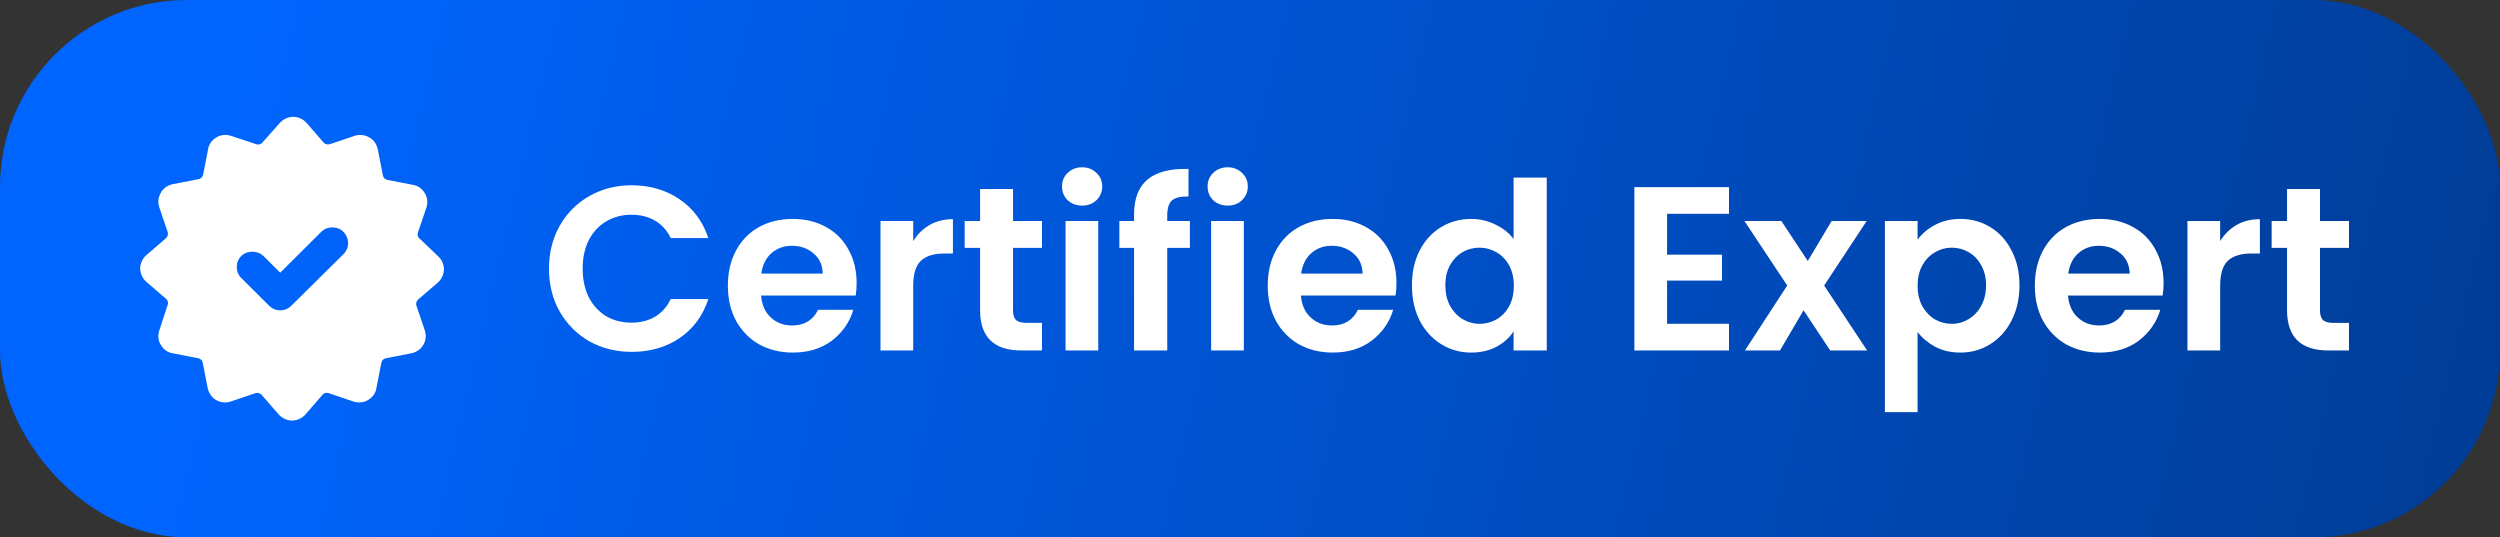 <svg width="107" height="23" viewBox="0 0 107 23" fill="none" xmlns="http://www.w3.org/2000/svg">
<rect x="0" y="0" width="107" height="23" fill="#333333" stroke="none"/>
<rect width="107" height="23" rx="8" fill="url(#paint0_linear_13323_25759)"/>
<path d="M17.955 10.207C17.873 10.141 17.857 10.027 17.889 9.946L18.249 8.889C18.314 8.677 18.298 8.449 18.183 8.27C18.069 8.075 17.889 7.945 17.677 7.912L16.583 7.701C16.485 7.685 16.403 7.603 16.387 7.506L16.175 6.416C16.126 6.171 15.995 5.976 15.799 5.879C15.603 5.765 15.374 5.748 15.178 5.814L14.117 6.171C14.019 6.204 13.921 6.171 13.855 6.106L13.121 5.26C12.974 5.098 12.761 5 12.549 5C12.337 5 12.124 5.098 11.977 5.26L11.226 6.106C11.161 6.188 11.046 6.204 10.965 6.171L9.887 5.814C9.675 5.748 9.446 5.765 9.266 5.879C9.07 5.992 8.94 6.171 8.907 6.383L8.695 7.473C8.678 7.571 8.597 7.652 8.499 7.668L7.405 7.88C7.176 7.929 6.98 8.059 6.882 8.254C6.768 8.449 6.751 8.661 6.817 8.872L7.176 9.93C7.209 10.027 7.176 10.125 7.111 10.19L6.261 10.922C6.098 11.069 6 11.28 6 11.492C6 11.703 6.098 11.915 6.261 12.061L7.111 12.793C7.192 12.859 7.209 12.973 7.176 13.054L6.817 14.144C6.751 14.355 6.768 14.583 6.882 14.762C6.996 14.957 7.176 15.088 7.388 15.12L8.482 15.332C8.58 15.348 8.662 15.429 8.678 15.527L8.891 16.617C8.94 16.828 9.07 17.024 9.25 17.121C9.446 17.235 9.675 17.252 9.871 17.186L10.932 16.828C11.03 16.796 11.128 16.828 11.194 16.894L11.928 17.74C12.075 17.902 12.288 18 12.5 18C12.712 18 12.925 17.902 13.072 17.74L13.806 16.894C13.872 16.812 13.986 16.796 14.068 16.828L15.129 17.186C15.342 17.252 15.57 17.235 15.75 17.121C15.946 17.008 16.077 16.828 16.109 16.617L16.322 15.527C16.338 15.429 16.42 15.348 16.518 15.332L17.612 15.12C17.824 15.071 18.02 14.941 18.118 14.762C18.232 14.567 18.249 14.355 18.183 14.144L17.824 13.086C17.791 12.989 17.824 12.891 17.889 12.826L18.739 12.094C18.902 11.947 19 11.736 19 11.524C19 11.313 18.902 11.101 18.739 10.955L17.955 10.207ZM14.721 10.857L12.467 13.086C12.337 13.216 12.173 13.282 11.994 13.282C11.814 13.282 11.651 13.216 11.52 13.086L10.328 11.899C10.197 11.768 10.132 11.606 10.132 11.427C10.132 11.248 10.197 11.085 10.328 10.955C10.573 10.711 11.014 10.711 11.275 10.955L11.994 11.671L13.758 9.914C14.002 9.67 14.444 9.67 14.688 9.914C14.966 10.19 14.966 10.597 14.721 10.857Z" fill="white"/>
<path d="M23.497 11.5C23.497 10.813 23.651 10.2 23.957 9.66C24.271 9.113 24.694 8.69 25.227 8.39C25.767 8.083 26.371 7.93 27.038 7.93C27.817 7.93 28.501 8.13 29.087 8.53C29.674 8.93 30.084 9.483 30.317 10.19H28.707C28.547 9.857 28.321 9.607 28.027 9.44C27.741 9.273 27.407 9.19 27.027 9.19C26.621 9.19 26.258 9.287 25.938 9.48C25.624 9.667 25.378 9.933 25.198 10.28C25.024 10.627 24.938 11.033 24.938 11.5C24.938 11.96 25.024 12.367 25.198 12.72C25.378 13.067 25.624 13.337 25.938 13.53C26.258 13.717 26.621 13.81 27.027 13.81C27.407 13.81 27.741 13.727 28.027 13.56C28.321 13.387 28.547 13.133 28.707 12.8H30.317C30.084 13.513 29.674 14.07 29.087 14.47C28.508 14.863 27.824 15.06 27.038 15.06C26.371 15.06 25.767 14.91 25.227 14.61C24.694 14.303 24.271 13.88 23.957 13.34C23.651 12.8 23.497 12.187 23.497 11.5ZM36.663 12.11C36.663 12.31 36.65 12.49 36.623 12.65H32.573C32.607 13.05 32.747 13.363 32.993 13.59C33.24 13.817 33.543 13.93 33.903 13.93C34.423 13.93 34.793 13.707 35.013 13.26H36.523C36.363 13.793 36.057 14.233 35.603 14.58C35.15 14.92 34.593 15.09 33.933 15.09C33.4 15.09 32.92 14.973 32.493 14.74C32.073 14.5 31.743 14.163 31.503 13.73C31.27 13.297 31.153 12.797 31.153 12.23C31.153 11.657 31.27 11.153 31.503 10.72C31.737 10.287 32.063 9.953 32.483 9.72C32.903 9.487 33.387 9.37 33.933 9.37C34.46 9.37 34.93 9.483 35.343 9.71C35.763 9.937 36.087 10.26 36.313 10.68C36.547 11.093 36.663 11.57 36.663 12.11ZM35.213 11.71C35.207 11.35 35.077 11.063 34.823 10.85C34.57 10.63 34.26 10.52 33.893 10.52C33.547 10.52 33.253 10.627 33.013 10.84C32.78 11.047 32.637 11.337 32.583 11.71H35.213ZM39.085 10.32C39.265 10.027 39.498 9.797 39.785 9.63C40.078 9.463 40.412 9.38 40.785 9.38V10.85H40.415C39.975 10.85 39.642 10.953 39.415 11.16C39.195 11.367 39.085 11.727 39.085 12.24V15H37.685V9.46H39.085V10.32ZM43.358 10.61V13.29C43.358 13.477 43.401 13.613 43.488 13.7C43.581 13.78 43.735 13.82 43.948 13.82H44.598V15H43.718C42.538 15 41.948 14.427 41.948 13.28V10.61H41.288V9.46H41.948V8.09H43.358V9.46H44.598V10.61H43.358ZM46.315 8.8C46.068 8.8 45.862 8.723 45.695 8.57C45.535 8.41 45.455 8.213 45.455 7.98C45.455 7.747 45.535 7.553 45.695 7.4C45.862 7.24 46.068 7.16 46.315 7.16C46.562 7.16 46.765 7.24 46.925 7.4C47.092 7.553 47.175 7.747 47.175 7.98C47.175 8.213 47.092 8.41 46.925 8.57C46.765 8.723 46.562 8.8 46.315 8.8ZM47.005 9.46V15H45.605V9.46H47.005ZM50.928 10.61H49.958V15H48.538V10.61H47.908V9.46H48.538V9.18C48.538 8.5 48.732 8 49.118 7.68C49.505 7.36 50.088 7.21 50.868 7.23V8.41C50.528 8.403 50.292 8.46 50.158 8.58C50.025 8.7 49.958 8.917 49.958 9.23V9.46H50.928V10.61ZM52.545 8.8C52.299 8.8 52.092 8.723 51.925 8.57C51.766 8.41 51.685 8.213 51.685 7.98C51.685 7.747 51.766 7.553 51.925 7.4C52.092 7.24 52.299 7.16 52.545 7.16C52.792 7.16 52.995 7.24 53.156 7.4C53.322 7.553 53.406 7.747 53.406 7.98C53.406 8.213 53.322 8.41 53.156 8.57C52.995 8.723 52.792 8.8 52.545 8.8ZM53.236 9.46V15H51.836V9.46H53.236ZM59.769 12.11C59.769 12.31 59.755 12.49 59.729 12.65H55.679C55.712 13.05 55.852 13.363 56.099 13.59C56.345 13.817 56.649 13.93 57.009 13.93C57.529 13.93 57.899 13.707 58.119 13.26H59.629C59.469 13.793 59.162 14.233 58.709 14.58C58.255 14.92 57.699 15.09 57.039 15.09C56.505 15.09 56.025 14.973 55.599 14.74C55.179 14.5 54.849 14.163 54.609 13.73C54.375 13.297 54.259 12.797 54.259 12.23C54.259 11.657 54.375 11.153 54.609 10.72C54.842 10.287 55.169 9.953 55.589 9.72C56.009 9.487 56.492 9.37 57.039 9.37C57.565 9.37 58.035 9.483 58.449 9.71C58.869 9.937 59.192 10.26 59.419 10.68C59.652 11.093 59.769 11.57 59.769 12.11ZM58.319 11.71C58.312 11.35 58.182 11.063 57.929 10.85C57.675 10.63 57.365 10.52 56.999 10.52C56.652 10.52 56.359 10.627 56.119 10.84C55.885 11.047 55.742 11.337 55.689 11.71H58.319ZM60.431 12.21C60.431 11.65 60.541 11.153 60.761 10.72C60.987 10.287 61.294 9.953 61.681 9.72C62.067 9.487 62.497 9.37 62.971 9.37C63.331 9.37 63.674 9.45 64.001 9.61C64.327 9.763 64.587 9.97 64.781 10.23V7.6H66.201V15H64.781V14.18C64.607 14.453 64.364 14.673 64.051 14.84C63.737 15.007 63.374 15.09 62.961 15.09C62.494 15.09 62.067 14.97 61.681 14.73C61.294 14.49 60.987 14.153 60.761 13.72C60.541 13.28 60.431 12.777 60.431 12.21ZM64.791 12.23C64.791 11.89 64.724 11.6 64.591 11.36C64.457 11.113 64.277 10.927 64.051 10.8C63.824 10.667 63.581 10.6 63.321 10.6C63.061 10.6 62.821 10.663 62.601 10.79C62.381 10.917 62.201 11.103 62.061 11.35C61.927 11.59 61.861 11.877 61.861 12.21C61.861 12.543 61.927 12.837 62.061 13.09C62.201 13.337 62.381 13.527 62.601 13.66C62.827 13.793 63.067 13.86 63.321 13.86C63.581 13.86 63.824 13.797 64.051 13.67C64.277 13.537 64.457 13.35 64.591 13.11C64.724 12.863 64.791 12.57 64.791 12.23ZM71.351 9.15V10.9H73.701V12.01H71.351V13.86H74.001V15H69.951V8.01H74.001V9.15H71.351ZM78.333 15L77.193 13.28L76.183 15H74.683L76.493 12.22L74.663 9.46H76.243L77.373 11.17L78.393 9.46H79.893L78.073 12.22L79.913 15H78.333ZM82.073 10.26C82.253 10.007 82.5 9.797 82.813 9.63C83.133 9.457 83.497 9.37 83.903 9.37C84.377 9.37 84.803 9.487 85.183 9.72C85.57 9.953 85.873 10.287 86.093 10.72C86.32 11.147 86.433 11.643 86.433 12.21C86.433 12.777 86.32 13.28 86.093 13.72C85.873 14.153 85.57 14.49 85.183 14.73C84.803 14.97 84.377 15.09 83.903 15.09C83.497 15.09 83.137 15.007 82.823 14.84C82.517 14.673 82.267 14.463 82.073 14.21V17.64H80.673V9.46H82.073V10.26ZM85.003 12.21C85.003 11.877 84.933 11.59 84.793 11.35C84.66 11.103 84.48 10.917 84.253 10.79C84.033 10.663 83.793 10.6 83.533 10.6C83.28 10.6 83.04 10.667 82.813 10.8C82.593 10.927 82.413 11.113 82.273 11.36C82.14 11.607 82.073 11.897 82.073 12.23C82.073 12.563 82.14 12.853 82.273 13.1C82.413 13.347 82.593 13.537 82.813 13.67C83.04 13.797 83.28 13.86 83.533 13.86C83.793 13.86 84.033 13.793 84.253 13.66C84.48 13.527 84.66 13.337 84.793 13.09C84.933 12.843 85.003 12.55 85.003 12.21ZM92.601 12.11C92.601 12.31 92.587 12.49 92.561 12.65H88.511C88.544 13.05 88.684 13.363 88.931 13.59C89.177 13.817 89.481 13.93 89.841 13.93C90.361 13.93 90.731 13.707 90.951 13.26H92.461C92.301 13.793 91.994 14.233 91.541 14.58C91.087 14.92 90.531 15.09 89.871 15.09C89.337 15.09 88.857 14.973 88.431 14.74C88.011 14.5 87.681 14.163 87.441 13.73C87.207 13.297 87.091 12.797 87.091 12.23C87.091 11.657 87.207 11.153 87.441 10.72C87.674 10.287 88.001 9.953 88.421 9.72C88.841 9.487 89.324 9.37 89.871 9.37C90.397 9.37 90.867 9.483 91.281 9.71C91.701 9.937 92.024 10.26 92.251 10.68C92.484 11.093 92.601 11.57 92.601 12.11ZM91.151 11.71C91.144 11.35 91.014 11.063 90.761 10.85C90.507 10.63 90.197 10.52 89.831 10.52C89.484 10.52 89.191 10.627 88.951 10.84C88.717 11.047 88.574 11.337 88.521 11.71H91.151ZM95.023 10.32C95.203 10.027 95.436 9.797 95.723 9.63C96.016 9.463 96.349 9.38 96.723 9.38V10.85H96.353C95.913 10.85 95.579 10.953 95.353 11.16C95.133 11.367 95.023 11.727 95.023 12.24V15H93.623V9.46H95.023V10.32ZM99.296 10.61V13.29C99.296 13.477 99.339 13.613 99.426 13.7C99.519 13.78 99.672 13.82 99.886 13.82H100.536V15H99.656C98.476 15 97.886 14.427 97.886 13.28V10.61H97.226V9.46H97.886V8.09H99.296V9.46H100.536V10.61H99.296Z" fill="white"/>
<defs>
<linearGradient id="paint0_linear_13323_25759" x1="10.5" y1="1.26766e-05" x2="107" y2="23" gradientUnits="userSpaceOnUse">
<stop stop-color="#0065FF"/>
<stop offset="1" stop-color="#003C95"/>
</linearGradient>
</defs>
</svg>
